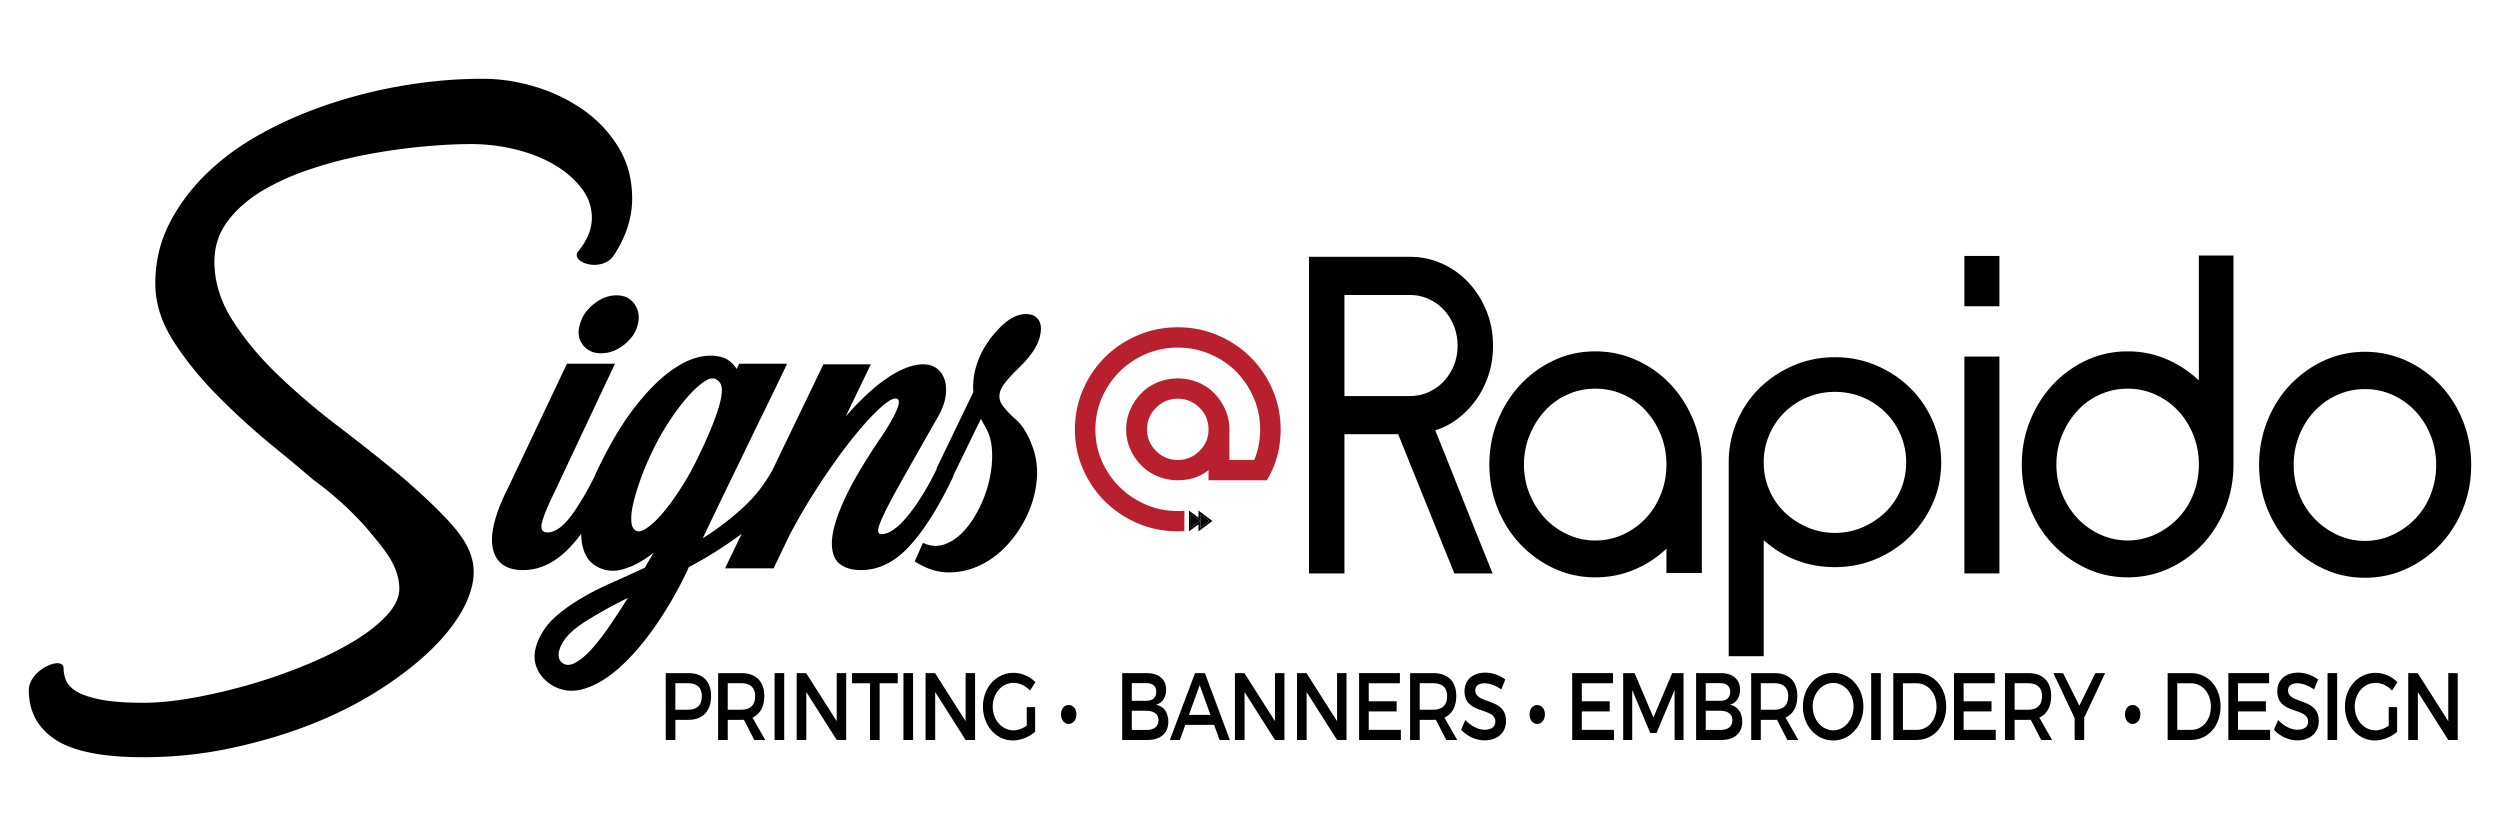<svg xmlns="http://www.w3.org/2000/svg" id="Layer_1" data-name="Layer 1" viewBox="0 0 11304 3780"><defs><style>.cls-1{fill:#b9202e;}</style></defs><path d="M2717.06,1597.45q55.59,0,104.58-38.37t62.22-91.35q13.21-53-14.57-92.65t-80.75-39.72q-55.59,0-104.57,39.72t-62.22,92.65q-15.89,52.93,13.24,91.35t82.07,38.37"></path><path d="M4610,1660.36q71.48-70.75,88.69-127.12t-2.64-86.49q-19.86-30.12-67.52-26.2T4528,1474.28q-68.86,68.19-100.6,144.16t-26.48,154.63l-166.79,346,1.38,1.42q-61.87,125.92-125.8,205.64-71.49,89.16-124.44,89.12c-10.59,0-15.47-6.51-14.56-19.57s10.59-38.74,29.12-77.07,47.21-91.83,86-160.63,90-158.9,153.56-270.37q29.1-49.65,35.74-94t-4-77q-10.62-32.68-35.76-50.94t-59.56-18.32q-71.49,0-161.5,60.29t-190.63,175.62l113.84-235.91H3723.11l-231.94,481.09q-52.62,93.3-125.47,161.07a1241.92,1241.92,0,0,1-188,144.15q63.54-133.65,131.06-272.58t123.11-254.23q66.15-133.7,127.09-262.1H3341.87l-10.59,23.59q-21.22-31.48-50.3-47.2-50.33-20.93-115.17-7.85t-139,68.16q-74.16,55-153.56,155.93T2717,2092.83q-17,33.74-30.8,66-50.4,99.16-96.27,163.33-60.93,85.22-113.84,85.18-37.11,0-25.15-45.86t56.91-137.6l272.71-579.24H2563.5l-264.76,558.26-10.59,21q-82,170.4-58.25,262.1t135,91.73q119.15,0,219.75-111.39,21.72-24,43.19-52.31,2.34,103.67,62.7,142.73,58.2,36.69,127.08,17t137.67-74.69l-39.71,68.13q-79.43,36.69-153.56,69.47a1260.27,1260.27,0,0,0-137.67,70.76q-63.54,38-111.2,79.94t-74.14,97q-31.77,65.51-17.2,119.27t67.51,90.42q68.88,44.54,149.58,21t162.84-97q82-73.41,161.5-187.41t145.61-252.93l5.29-13.11a1862.9,1862.9,0,0,0,239.36-150.77l-75.22,156h219.75l71.48-149.41q63.57-120.49,137.68-233.25t141.65-197.89q67.52-85.14,121.79-136.29t78.1-51.11q29.1,0,4,56.34t-83.39,140.22q-108.59,162.56-157.53,273.9t-50.31,179.55q-1.36,68.19,34.41,97t96.65,28.82q121.74,0,222.39-111.39t195.92-313.22l-1.24-1.28,125.66-258.19q5.27,10.52,10.59,19.66c3.52,6.14,7,12.69,10.59,19.66q26.43,44.6,29.12,107.46t-11.91,128.42a561.59,561.59,0,0,1-45,127.12q-30.48,61.62-70.16,104.83t-87.37,60.29q-47.66,17.09-98-6.54l-37.06,83.88q76.81,49.74,153.55,49.78a324.35,324.35,0,0,0,145.62-34.07q68.8-34,123.11-94.35a527.44,527.44,0,0,0,88.7-136.3,472,472,0,0,0,41-157.26q6.59-81.19-22.5-154.64-29.16-76-70.17-112.69t-62.2-65.53q-21.23-28.81-10.6-64.22T4610,1660.36M2754.1,2833.28q-42.37,61.56-80.74,103.53t-72.81,60.28q-34.38,18.3-58.25,0-26.45-21-10.59-65.53,21.23-60.32,105.9-115.32t201.21-112.71Q2796.45,2771.66,2754.1,2833.28Zm332.28-638.23q-41.09,65.57-80.75,114t-75.45,74.69q-35.76,26.23-54.29,15.73-18.54-7.84-21.17-41.92t9.26-83.87q11.91-49.78,33.1-108.79a1223.37,1223.37,0,0,1,50.3-119.26A1109.74,1109.74,0,0,1,3021.52,1912q42.32-65.48,83.39-112.69t76.78-72.09q35.74-24.87,56.93-11.78,23.82,13.14,25.15,43.24t-11.92,76q-13.28,45.88-37.06,103.53t-55.6,123.19A1232.75,1232.75,0,0,1,3086.38,2195.05Z"></path><path d="M5918.88,1161.24h456.46q77.33,0,146.33,31.37a369.35,369.35,0,0,1,119.65,86.3q50.55,54.91,80.05,127.45t29.45,156.9q0,68.65-19.33,129.44a408.32,408.32,0,0,1-54.29,110.8,402.56,402.56,0,0,1-82.82,87.26,326.8,326.8,0,0,1-104.93,54.92q31.28,76.52,64.43,159.82t66.27,166.72q33.11,83.37,66.23,165.68t62.6,154.95H6576l-254-629.53H6079v629.53H5918.88ZM6079,1790.77h296.35a203.25,203.25,0,0,0,83.73-17.68,211.65,211.65,0,0,0,69-49,230.92,230.92,0,0,0,46-72.56q16.57-41.19,16.56-88.25a241.64,241.64,0,0,0-16.56-89.21,228.58,228.58,0,0,0-46-73.56,212.84,212.84,0,0,0-69-49,203.21,203.21,0,0,0-83.73-17.64H6079Z"></path><path d="M7212.82,1588.76q99.41,0,187.76,40.2a483.75,483.75,0,0,1,153.66,109.84q65.33,69.6,103.1,162.77t37.72,199v490.27H7534.91V2481.05a482.84,482.84,0,0,1-146.32,95.12q-81.89,34.32-175.77,34.32-99.4,0-185.88-40.19a496.15,496.15,0,0,1-151.87-108.85q-65.37-68.6-103-161.77t-37.76-199.06q0-105.9,37.76-199t103-162.77A489.46,489.46,0,0,1,7026.94,1629q86.46-40.2,185.88-40.2m0,168.64q-66.24,0-125.16,26.5a309.41,309.41,0,0,0-102.15,73.53q-43.29,47.05-69,109.84t-25.77,133.35q0,70.59,25.77,133.36t69,108.84a329.48,329.48,0,0,0,102.15,73.53,292.56,292.56,0,0,0,125.16,27.46q68.07,0,127-27.46A330.3,330.3,0,0,0,7442,2342.82q43.23-46.05,68.11-108.84t24.83-133.36q0-70.63-24.83-133.35T7442,1857.43a310.13,310.13,0,0,0-102.15-73.53Q7280.89,1757.38,7212.82,1757.4Z"></path><path d="M8296.91,1615.14q99.41,0,186.82,37.34t152.77,101.13q65.31,63.84,103,151.24t37.76,185.86q0,98.41-37.76,184a483.57,483.57,0,0,1-103,150.34q-65.37,64.72-152.77,102t-186.82,37.38q-93.9,0-175.77-31.9a469.53,469.53,0,0,1-146.32-90.19v524.76H7816.51V2090.71q0-98.4,37.72-185.86t103.1-151.24q65.31-63.73,152.76-101.13t186.82-37.34m0,156.72q-66.26,0-125.16,24.58a317.7,317.7,0,0,0-172.09,170.37q-24.84,58.34-24.84,123.9t24.84,123.91q24.83,58.34,69,101.13t103.09,68.31q58.88,25.56,125.16,25.51t125.16-25.51q58.88-25.47,103.05-68.31a306.07,306.07,0,0,0,69-101.13q24.84-58.29,24.84-123.91t-24.84-123.9a317.25,317.25,0,0,0-69-102,320.53,320.53,0,0,0-103.05-68.32Q8363.15,1771.86,8296.91,1771.86Z"></path><path d="M8882.2,1157.33h158.28V1384.8H8882.2Zm0,454.94h158.28v980.58H8882.2Z"></path><path d="M9620.26,1588.76q93.9,0,175.77,35.29a500.22,500.22,0,0,1,146.33,96.11V1155.33h156.47v945.29q0,105.87-37.73,199.06T9959,2461.45q-64.49,68.65-151.87,108.85t-186.82,40.19q-99.39,0-185.88-40.19a496.15,496.15,0,0,1-151.87-108.85q-65.35-68.6-103.05-161.77t-37.73-199.06q0-105.9,37.73-199t103.05-162.77A489.46,489.46,0,0,1,9434.38,1629q86.46-40.2,185.88-40.2m0,168.64q-66.24,0-125.15,26.5A309.35,309.35,0,0,0,9393,1857.43q-43.23,47.05-69,109.84t-25.78,133.35q0,70.59,25.78,133.36t69,108.84a329.4,329.4,0,0,0,102.16,73.53,298.94,298.94,0,0,0,250.31,0,341.41,341.41,0,0,0,103.09-73.53q44.17-46.05,69-108.84t24.84-133.36q0-70.63-24.84-133.35t-69-109.84a320,320,0,0,0-103.09-73.53Q9686.5,1757.38,9620.26,1757.4Z"></path><path d="M10693.34,1590.72q99.34,0,186.82,40.19a495.13,495.13,0,0,1,152.76,108.85q65.32,68.65,103.06,162.77t37.72,200q0,105.91-37.72,199.05t-103.06,161.78a492.46,492.46,0,0,1-152.76,108.84q-87.47,40.2-186.82,40.2t-185.92-40.2a494.85,494.85,0,0,1-151.83-108.84q-65.37-68.6-103.1-161.78t-37.72-199.05q0-105.91,37.72-200t103.1-162.77a497.56,497.56,0,0,1,151.83-108.85q86.52-40.14,185.92-40.19m0,168.64q-66.32,0-125.16,26.5a319.12,319.12,0,0,0-103.09,73.52q-44.18,47.07-69,109.85t-24.87,133.35q0,70.59,24.87,133.35t69,108.85a339.86,339.86,0,0,0,103.09,73.53q58.88,27.51,125.16,27.46t125.15-27.46a340.58,340.58,0,0,0,103.06-73.53q44.18-46.07,69-108.85t24.84-133.35q0-70.59-24.84-133.35t-69-109.85a319.75,319.75,0,0,0-103.06-73.52A302,302,0,0,0,10693.34,1759.36Z"></path><path class="cls-1" d="M5754,1762.14q-36.54-84.69-99.79-147.31T5506.32,1516q-84.66-36.13-180.87-36.16T5144.58,1516q-84.65,36.2-147.9,98.79t-99.79,147.31q-36.54,84.66-36.53,179.93t36.53,179q36.49,83.8,99.79,146.42t147.9,98.79q84.61,36.14,180.87,36.17c10,0,20-.41,29.87-1v-92c-9.93.79-19.89,1.28-29.87,1.28q-76.64,0-144.34-29.1t-118.5-79.39A375.84,375.84,0,0,1,4982.42,2085q-29.4-67-29.4-142.89t29.4-143.77q29.41-67.89,80.19-118.2t118.5-79.38q67.71-29.1,144.34-29.1t145.23,29.1q68.57,29.12,118.5,79.38t79.3,118.2q29.4,67.92,29.4,143.77,0,74.1-26.73,137.6H5558.88v-137.6a220.18,220.18,0,0,0-18.7-90,248,248,0,0,0-49.9-74.09,220,220,0,0,0-73.95-49.39,242.92,242.92,0,0,0-181.76,0,219.82,219.82,0,0,0-73.95,49.39,247.4,247.4,0,0,0-49.9,74.09,220.19,220.19,0,0,0-18.71,90q0,47.64,18.71,89.09a250.71,250.71,0,0,0,49.9,73.21,219.38,219.38,0,0,0,73.95,49.39,235.77,235.77,0,0,0,90.88,17.64q81.95,0,139-45.86v45.86h263.73q62.35-102.29,62.38-229.33,0-95.27-36.54-179.93m-330.55,276.95q-41,40.6-98,40.58t-98-40.58q-41-40.54-41-97,0-58.21,41-98.79t98-40.57q57,0,98,40.57t41,98.79Q5464.44,1998.56,5423.46,2039.09Z"></path><path d="M5419,2308.82h.08c.11.09.2.19.31.27l61.83,45.92.86.64a3.76,3.76,0,0,1-.38.3l-14.23,10.57-48.08,35.7a3.92,3.92,0,0,0-.31.28H5419v-31.44l-43,31.35V2308.9l43,31.36Zm-34.4,76.72,41-29.88-41-29.88Zm43-.1,40.11-29.78-40.11-29.79Z"></path><path d="M5384.55,2385.54v-59.76l41,29.88q-20.51,14.94-41,29.88"></path><path d="M5427.57,2385.44v-59.57l40.11,29.79-40.11,29.78"></path><path d="M3010.26,3043.52h102.85c64.9,0,102.15,37.59,102.15,103.29,0,68.26-37.25,108-102.15,108h-59.36V3346h-43.49Zm101,165.5c39.81,0,62.31-19.88,62.31-61,0-39.7-22.5-58.72-62.31-58.72h-57.54V3209Z"></path><path d="M3247.08,3043.52h104.71c66,0,104,37.59,104,103.29,0,48.38-19.16,82.48-53.46,98L3460.2,3346h-49.42l-47.19-91.58a112.91,112.91,0,0,1-11.8.4h-61.22V3346h-43.49ZM3351.79,3209c39.81,0,62.67-19.88,62.67-61,0-39.7-22.86-58.72-62.67-58.72h-61.22V3209Z"></path><rect x="3502.33" y="3043.52" width="43.52" height="302.42"></rect><polygon points="3602.28 3043.52 3645.07 3043.52 3783.34 3260.83 3783.34 3043.52 3826.11 3043.52 3826.11 3345.94 3783.34 3345.94 3645.8 3129.1 3645.8 3345.94 3602.28 3345.94 3602.28 3043.52"></polygon><polygon points="3852.39 3043.52 4059.24 3043.52 4059.24 3089.34 3977.38 3089.34 3977.38 3345.94 3933.89 3345.94 3933.89 3089.34 3852.39 3089.34 3852.39 3043.52"></polygon><rect x="4085.13" y="3043.52" width="43.52" height="302.42"></rect><polygon points="4185.09 3043.52 4227.87 3043.52 4366.15 3260.83 4366.15 3043.52 4408.91 3043.52 4408.91 3345.94 4366.15 3345.94 4228.6 3129.1 4228.6 3345.94 4185.09 3345.94 4185.09 3043.52"></polygon><path d="M4582.71,3042.27c36.89,0,73.75,16.39,99.2,42.33l-24.72,37.59c-19.89-21.6-47.56-34.56-74.48-34.56-52.73,0-94,47.07-94,107.1,0,60.5,41.67,107.57,94.4,107.57,19.18,0,40.93-7.77,59.36-20.74v-84.2h38v111.45c-26.18,23.31-64.89,39.3-100.29,39.3-76.33,0-135.7-67-135.7-153.38s60.12-152.46,138.28-152.46"></path><path d="M4832.11,3187.82c20.28,0,35,17.71,35,42.33s-14.75,43.19-35,43.19c-19.89,0-34.64-18.57-34.64-43.19s14.75-42.33,34.64-42.33"></path><path d="M5074.1,3043.52h112.09c53.49,0,86.67,28.51,86.67,75.64,0,34.1-17.33,59.58-45.37,67.35,34.67,6.91,55.32,35.87,55.32,76.49,0,51.81-35.77,82.95-94,82.95H5074.1ZM5184,3168.8c27.64,0,44.25-15.08,44.25-40.56s-16.61-39.36-44.25-39.36h-66.39v79.92Zm0,131.79c33.91,0,54.19-15.54,54.19-44.05,0-26.79-20.28-42.78-54.19-42.78h-66.39v86.83Z"></path><path d="M5403.48,3043.52h44.62l112.82,302.42h-46.46l-24.7-68.26H5359.6l-24.7,68.26h-45.36Zm69.68,188.8L5424.5,3098l-48.69,134.36Z"></path><polygon points="5583.86 3043.52 5626.65 3043.52 5764.93 3260.83 5764.93 3043.52 5807.69 3043.52 5807.69 3345.94 5764.93 3345.94 5627.38 3129.1 5627.38 3345.94 5583.86 3345.94 5583.86 3043.52"></polygon><polygon points="5864.61 3043.52 5907.38 3043.52 6045.65 3260.83 6045.65 3043.52 6088.41 3043.52 6088.41 3345.94 6045.65 3345.94 5908.11 3129.1 5908.11 3345.94 5864.61 3345.94 5864.61 3043.52"></polygon><polygon points="6145.31 3043.52 6329.69 3043.52 6329.69 3089.34 6188.83 3089.34 6188.83 3170.97 6314.94 3170.97 6314.94 3216.78 6188.83 3216.78 6188.83 3300.13 6334.11 3300.13 6334.11 3345.94 6145.31 3345.94 6145.31 3043.52"></polygon><path d="M6375.84,3043.52h104.74c66,0,104,37.59,104,103.29,0,48.38-19.16,82.48-53.46,98L6589,3346h-49.42l-47.19-91.58a112.91,112.91,0,0,1-11.8.4h-61.22V3346h-43.52ZM6480.58,3209c39.83,0,62.67-19.88,62.67-61,0-39.7-22.84-58.72-62.67-58.72h-61.22V3209Z"></path><path d="M6625.61,3255.63c26.55,28.56,59.7,44.1,87.4,44.1,30.23,0,48.27-13.42,48.27-36.73,0-67.41-139.38-29.82-139.38-137.39,0-51.81,38-84.26,94-84.26,33.55,0,66.36,12.57,90.35,31.14l-18.09,44.9c-28-19.83-56-28-75.57-28-25.46,0-42,11.25-42,31.53,0,66.1,139.4,30.68,139,139.56,0,54-40.57,87.23-97.37,87.23-40.52,0-78.89-19.42-105.44-47.93Z"></path><path d="M6950.56,3187.82c20.28,0,35,17.71,35,42.33s-14.73,43.19-35,43.19c-20,0-34.67-18.57-34.67-43.19s14.72-42.33,34.67-42.33"></path><polygon points="7108.83 3043.52 7293.18 3043.52 7293.18 3089.34 7152.32 3089.34 7152.32 3170.97 7278.41 3170.97 7278.41 3216.78 7152.32 3216.78 7152.32 3300.13 7297.62 3300.13 7297.62 3345.94 7108.83 3345.94 7108.83 3043.52"></polygon><polygon points="7339.35 3043.52 7390.94 3043.52 7476.12 3244.43 7560.96 3043.52 7612.21 3043.52 7612.21 3345.94 7572.03 3345.94 7571.64 3120.01 7490.16 3314.41 7461.74 3314.41 7380.26 3120.01 7380.26 3345.94 7339.35 3345.94 7339.35 3043.52"></polygon><path d="M7669.16,3043.52h112.09c53.44,0,86.64,28.51,86.64,75.64,0,34.1-17.35,59.58-45.34,67.35,34.67,6.91,55.29,35.87,55.29,76.49,0,51.81-35.74,82.95-94,82.95H7669.16ZM7779,3168.8c27.69,0,44.27-15.08,44.27-40.56s-16.58-39.36-44.27-39.36h-66.36v79.92Zm0,131.79c33.93,0,54.22-15.54,54.22-44.05,0-26.79-20.29-42.78-54.22-42.78h-66.36v86.83Z"></path><path d="M7918.16,3043.52h104.69c66,0,104,37.59,104,103.29,0,48.38-19.16,82.48-53.44,98L8131.29,3346h-49.44l-47.2-91.58a112.15,112.15,0,0,1-11.8.4h-61.19V3346h-43.5ZM8022.85,3209c39.83,0,62.7-19.88,62.7-61,0-39.7-22.87-58.72-62.7-58.72h-61.19V3209Z"></path><path d="M8288.82,3042.27c77,0,136.77,66.09,136.77,152.46s-59.73,153.39-136.77,153.39S8152,3281.17,8152,3194.73c0-86.83,59.73-152.46,136.81-152.46m.35,260c50.51,0,91.81-47.53,91.81-107.57S8339.68,3088,8289.17,3088c-50.86,0-92.89,46.68-92.89,106.71S8238.65,3302.3,8289.17,3302.3Z"></path><rect x="8460.75" y="3043.52" width="43.49" height="302.42"></rect><path d="M8560.75,3043.52h105.8c77.43,0,133.5,63.53,133.5,151.21,0,87.29-56.41,151.21-134.57,151.21H8560.75Zm106.93,256.61c50.12,0,88.49-43.59,88.49-104.94,0-61.81-39.44-105.85-90.35-105.85h-61.58v210.79Z"></path><polygon points="8835.16 3043.52 9019.51 3043.52 9019.51 3089.34 8878.65 3089.34 8878.65 3170.97 9004.74 3170.97 9004.74 3216.78 8878.65 3216.78 8878.65 3300.13 9023.95 3300.13 9023.95 3345.94 8835.16 3345.94 8835.16 3043.52"></polygon><path d="M9065.74,3043.52h104.68c66,0,104,37.59,104,103.29,0,48.38-19.16,82.48-53.44,98L9278.86,3346h-49.44l-47.2-91.58a112.05,112.05,0,0,1-11.8.4h-61.19V3346h-43.49ZM9170.42,3209c39.84,0,62.7-19.88,62.7-61,0-39.7-22.86-58.72-62.7-58.72h-61.19V3209Z"></path><polygon points="9328.3 3043.52 9402.07 3190.85 9474.33 3043.52 9518.6 3043.52 9423.82 3245.29 9423.82 3345.94 9380.67 3345.94 9380.67 3247.01 9284.47 3043.52 9328.3 3043.52"></polygon><path d="M9643,3187.82c20.28,0,35,17.71,35,42.33s-14.72,43.19-35,43.19c-19.94,0-34.67-18.57-34.67-43.19s14.73-42.33,34.67-42.33"></path><path d="M9801.25,3043.52h105.81c77.43,0,133.5,63.53,133.5,151.21,0,87.29-56.41,151.21-134.57,151.21H9801.25Zm106.93,256.61c50.13,0,88.5-43.59,88.5-104.94,0-61.81-39.45-105.85-90.35-105.85h-61.58v210.79Z"></path><polygon points="10075.72 3043.52 10260.07 3043.52 10260.07 3089.34 10119.21 3089.34 10119.21 3170.97 10245.34 3170.97 10245.34 3216.78 10119.21 3216.78 10119.21 3300.13 10264.51 3300.13 10264.51 3345.94 10075.72 3345.94 10075.72 3043.52"></polygon><path d="M10300.69,3255.63c26.57,28.56,59.72,44.1,87.42,44.1,30.23,0,48.27-13.42,48.27-36.73,0-67.41-139.35-29.82-139.35-137.39,0-51.81,38-84.26,94-84.26,33.55,0,66.36,12.57,90.35,31.14l-18.09,44.9c-28-19.83-56-28-75.57-28-25.45,0-42,11.25-42,31.53,0,66.1,139.4,30.68,139,139.56,0,54-40.57,87.23-97.37,87.23-40.52,0-78.89-19.42-105.42-47.93Z"></path><rect x="10524.24" y="3043.52" width="43.49" height="302.42"></rect><path d="M10741.07,3042.27c36.86,0,73.77,16.39,99.17,42.33l-24.67,37.59c-19.94-21.6-47.59-34.56-74.5-34.56-52.71,0-94,47.07-94,107.1,0,60.5,41.64,107.57,94.4,107.57,19.16,0,40.91-7.77,59.34-20.74v-84.2h38v111.45c-26.18,23.31-64.9,39.3-100.29,39.3-76.31,0-135.7-67-135.7-153.38s60.12-152.46,138.28-152.46"></path><polygon points="10889.05 3043.52 10931.81 3043.52 11070.09 3260.83 11070.09 3043.52 11112.85 3043.52 11112.85 3345.94 11070.09 3345.94 10932.54 3129.1 10932.54 3345.94 10889.05 3345.94 10889.05 3043.52"></polygon><path d="M984.76,1790.26a3246,3246,0,0,0,263.44,238.37c60.13,48.79,116.78,96.43,171.82,143.52l.35-.18c164.51,120.46,256.91,239.44,256.91,239.44l-.15.06c27.24,31.29,51.38,61.77,71.84,91.27q56.57,81.63,56.57,159.36,0,59.57-58.13,121.76t-154,119.18q-95.81,57-220,107.52a2449.44,2449.44,0,0,1-251.45,86.81,2543,2543,0,0,1-251.43,58.29q-124.14,22-221.59,22-125.67,0-199.59-15.54t-108.43-38.87q-34.58-23.33-44-50.51t-9.41-50.54c0-60.48-157.17,5.19-157.17,98.45q0,145.08,121,224.13t397.59,79q198,0,385-38.85t353.59-102.36q166.62-63.51,304.87-149t238.86-178.78q100.65-93.27,155.58-189.14t55-181.36q0-85.52-69.16-176.17c-46.06-60.48-144.62-157.74-270.28-264.28q-128.85-106.26-275-217.63t-270.28-230.59q-124.14-119.2-205.88-247.43t-81.72-265.57q0-101,58.15-180.07t154-137.32q95.94-58.27,220-99.74a1969.61,1969.61,0,0,1,253-66.08q128.89-24.57,253-36.27t224.71-11.64a834.45,834.45,0,0,1,194.88,23.3q97.46,23.32,174.44,67.36t125.73,106.24q48.76,62.16,48.71,137.32,0,45.91-22.9,91.83-14.58,29.2-38.4,58.44c-40.86,50.08,107.41,100.59,161.88,16.83s81.72-168.84,81.72-255.2S2838,734.47,2797.09,667.11s-93.92-123.92-158.94-169.71S2500.69,416.68,2421,392.47s-159.46-36.28-239.23-36.28q-169.93,0-344.64,28.5a2243.7,2243.7,0,0,0-339.95,82.9Q1331.91,522,1187.1,601T935.26,783.7q-107,103.59-170,228t-63,269.45q0,132.14,80.5,259.1t201.93,250"></path></svg>